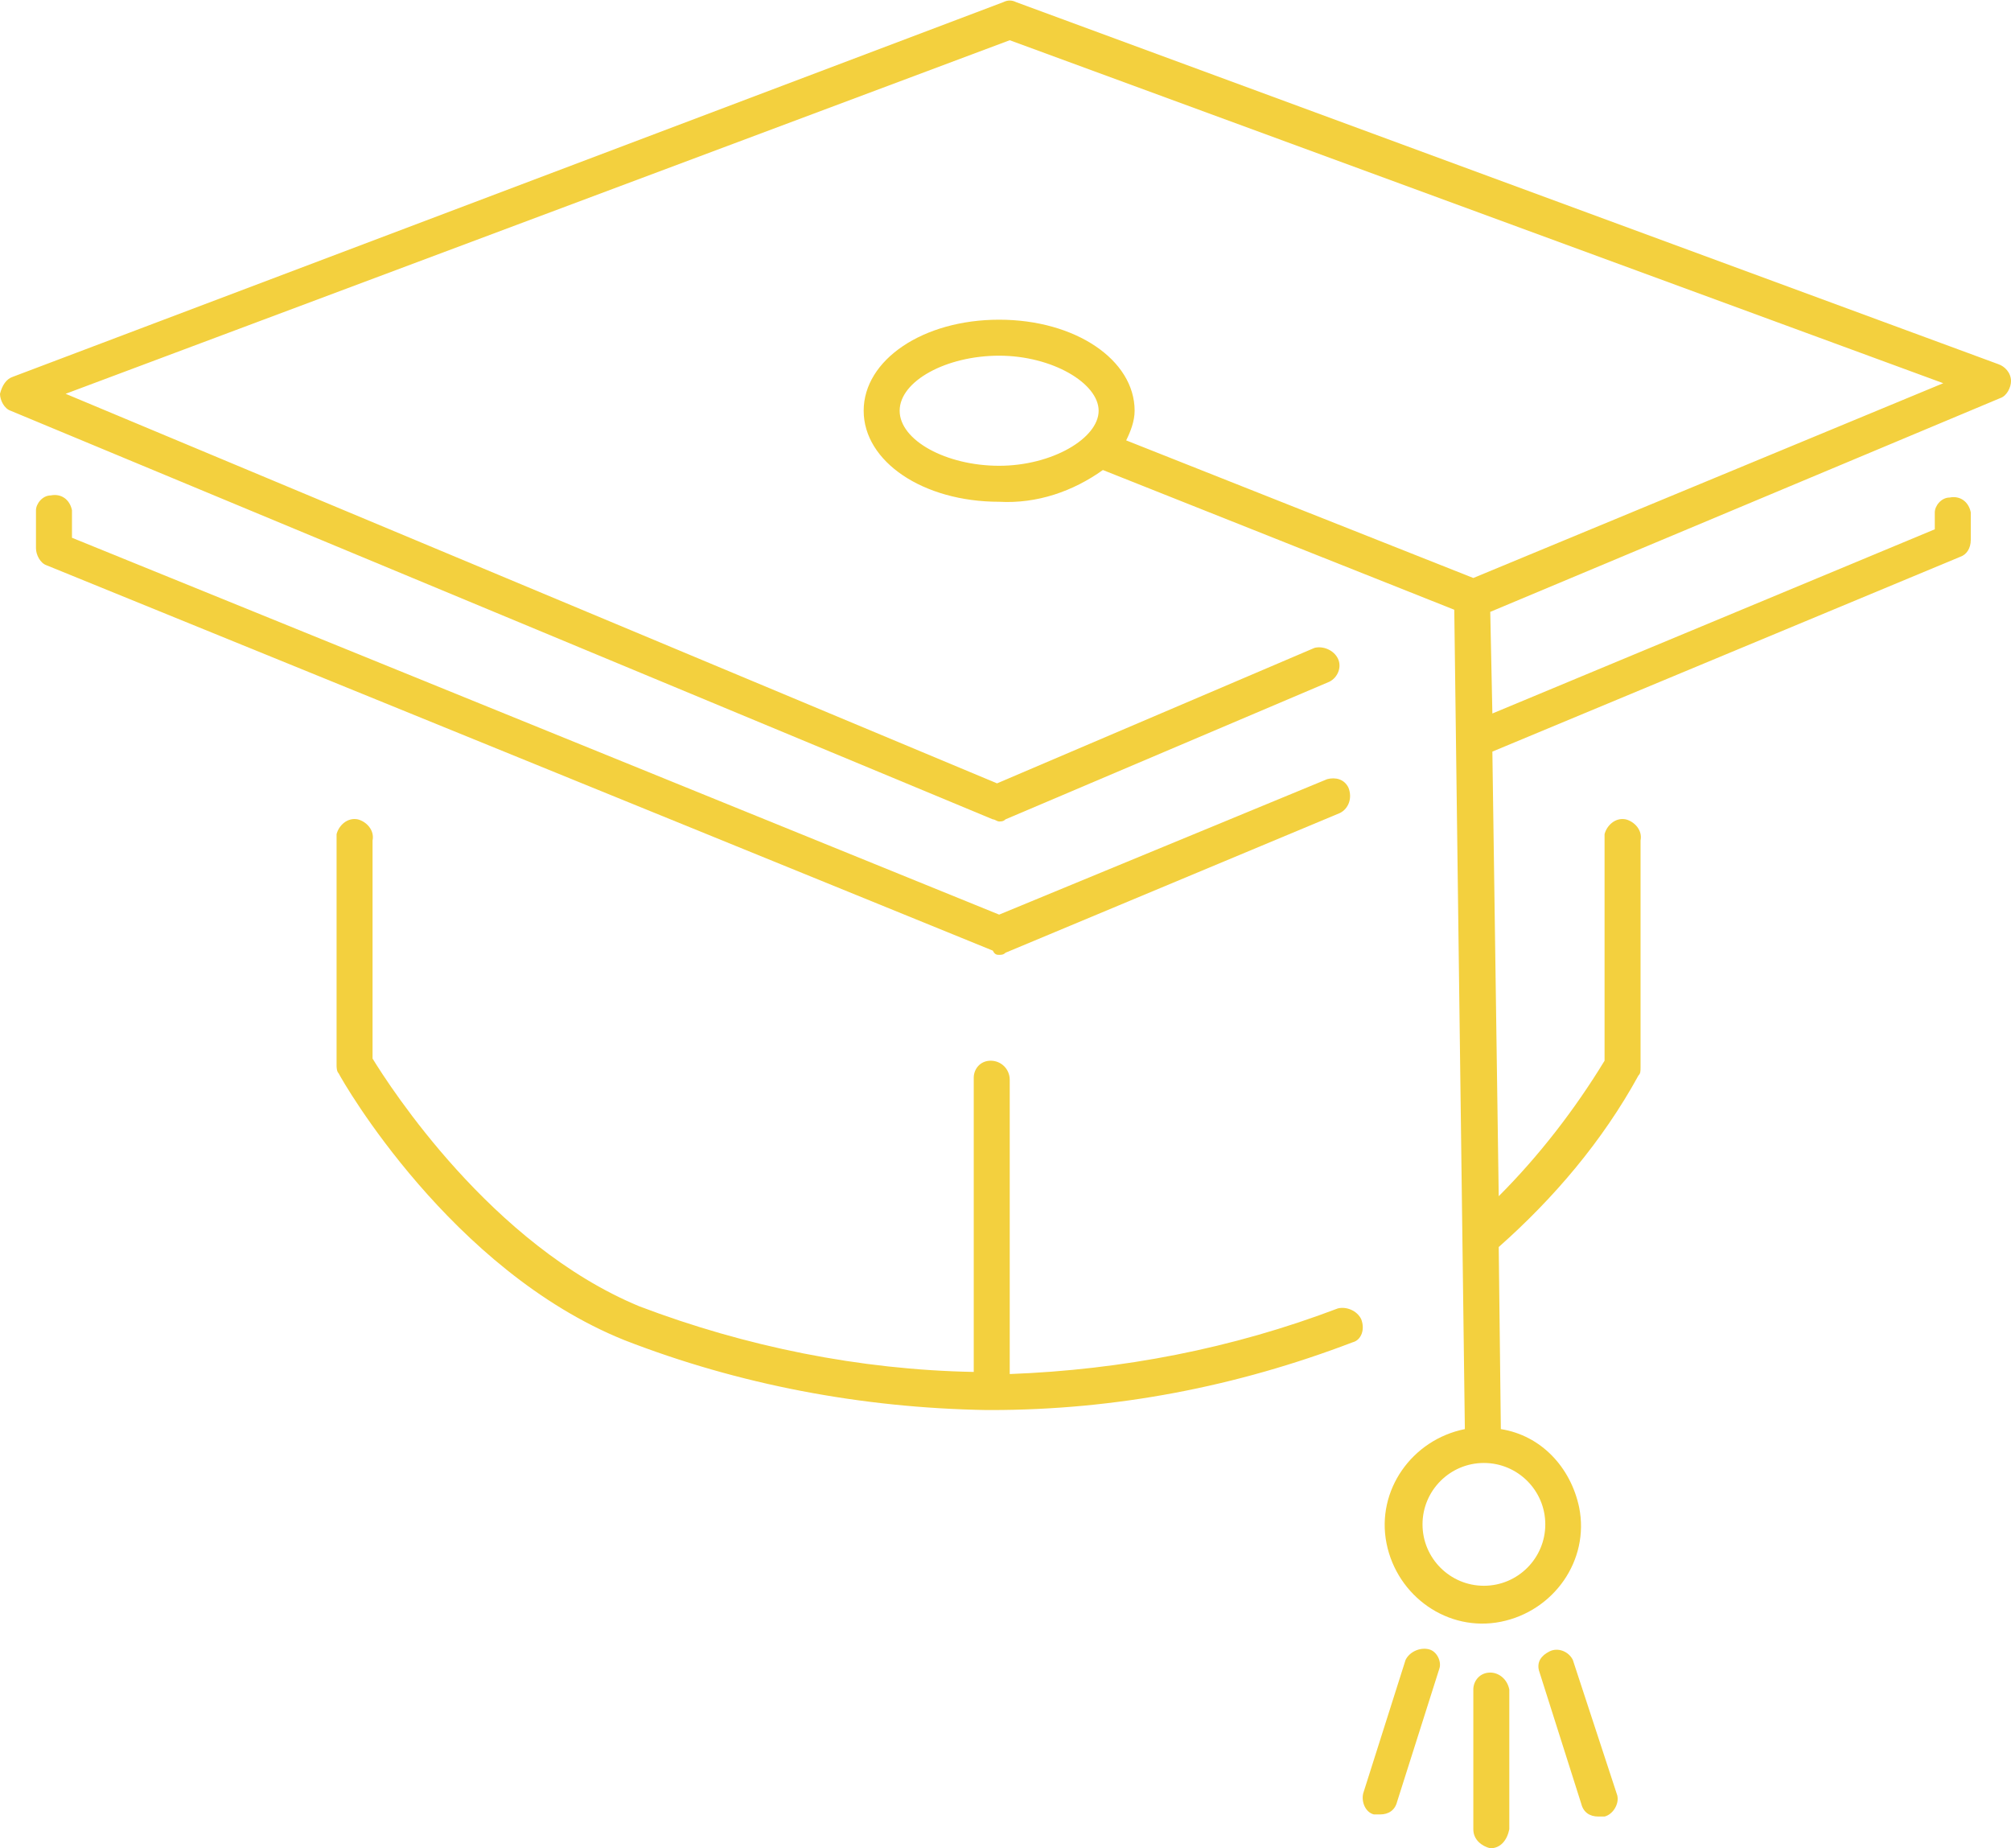 <?xml version="1.0" encoding="UTF-8" standalone="no"?><svg xmlns="http://www.w3.org/2000/svg" xmlns:xlink="http://www.w3.org/1999/xlink" fill="#f3d03e" height="87.3" preserveAspectRatio="xMidYMid meet" version="1" viewBox="2.5 6.3 95.0 87.3" width="95" zoomAndPan="magnify"><g><g id="change1_1"><path d="M96.9,23.5L50.5,6.4c-0.2-0.1-0.4-0.1-0.6,0L3.1,24.1c-0.3,0.1-0.5,0.4-0.6,0.8c0,0.3,0.2,0.7,0.5,0.8L49.4,45 c0.1,0,0.2,0.1,0.3,0.1c0.1,0,0.2,0,0.3-0.1l15.3-6.5c0.4-0.2,0.6-0.7,0.4-1.1c-0.2-0.4-0.7-0.6-1.1-0.5c0,0,0,0,0,0l-15,6.4 l-44-18.4L50.2,8.2l44.1,16.2l-22.2,9.2l-16.4-6.5c0.2-0.4,0.4-0.9,0.4-1.4c0-2.4-2.8-4.3-6.4-4.3s-6.4,1.9-6.4,4.3 s2.8,4.3,6.4,4.3c1.8,0.1,3.5-0.5,4.9-1.5l16.6,6.6l0.5,38.7c-2.5,0.5-4.2,2.9-3.7,5.4c0.5,2.5,2.9,4.2,5.4,3.7 c2.5-0.5,4.2-2.9,3.7-5.4c-0.4-1.9-1.8-3.4-3.7-3.7l-0.1-8.6c2.6-2.3,4.9-5,6.6-8.1c0.1-0.1,0.1-0.2,0.1-0.4V46 c0.1-0.5-0.3-0.9-0.7-1c-0.5-0.1-0.9,0.3-1,0.7c0,0.1,0,0.1,0,0.2v10.5c-1.4,2.3-3.1,4.5-5,6.4L73,41.8l22.1-9.2 c0.3-0.1,0.5-0.4,0.5-0.8v-1.3c-0.1-0.5-0.5-0.8-1-0.7c-0.4,0-0.7,0.4-0.7,0.7v0.8L73,40l-0.1-4.8L97,25.1 c0.3-0.1,0.5-0.5,0.5-0.8C97.5,23.9,97.2,23.6,96.9,23.5z M45,25.7c0-1.4,2.2-2.6,4.7-2.6s4.7,1.3,4.7,2.6c0,1.3-2.2,2.6-4.7,2.6 S45,27.1,45,25.7z M75.5,78.3c0,1.6-1.3,2.9-2.9,2.9s-2.9-1.3-2.9-2.9s1.3-2.9,2.9-2.9c0,0,0,0,0,0C74.2,75.4,75.5,76.7,75.5,78.3 z"/><path d="M49.7,51.4c0.1,0,0.2,0,0.3-0.1l15.8-6.6c0.4-0.2,0.6-0.7,0.4-1.2c-0.2-0.4-0.6-0.5-1-0.4l-15.5,6.4L5.9,31.7v-1.3 c-0.1-0.5-0.5-0.8-1-0.7c-0.4,0-0.7,0.4-0.7,0.7v1.8c0,0.3,0.2,0.7,0.5,0.8l44.7,18.2C49.5,51.4,49.6,51.4,49.7,51.4z"/><path d="M72.9,85.3c-0.5,0-0.8,0.4-0.8,0.8v6.6c0,0.5,0.4,0.8,0.8,0.9c0.5,0,0.8-0.4,0.9-0.9v-6.6C73.7,85.6,73.3,85.3,72.9,85.3z"/><path d="M70,84.2c-0.4-0.1-0.9,0.1-1.1,0.5c0,0,0,0,0,0l-2,6.3c-0.1,0.4,0.1,0.9,0.5,1c0,0,0,0,0,0c0.1,0,0.2,0,0.3,0 c0.4,0,0.7-0.2,0.8-0.6l2-6.3C70.6,84.8,70.4,84.3,70,84.2z"/><path d="M76.8,84.7c-0.2-0.4-0.7-0.6-1.1-0.4c-0.4,0.2-0.6,0.5-0.5,0.9l2,6.3c0.1,0.4,0.4,0.6,0.8,0.6c0.1,0,0.2,0,0.3,0 c0.4-0.1,0.7-0.6,0.6-1c0,0,0,0,0,0L76.8,84.7z"/><path d="M66.8,68.6c-0.2-0.4-0.7-0.6-1.1-0.5c0,0,0,0,0,0c-5,1.9-10.2,2.9-15.5,3.1V57.3c0-0.5-0.4-0.9-0.9-0.9l0,0 c-0.5,0-0.8,0.4-0.8,0.8c0,0,0,0,0,0v13.9c-5.4-0.1-10.8-1.2-15.8-3.1c-7-2.9-11.8-10.4-12.6-11.7V46c0.1-0.5-0.3-0.9-0.7-1 c-0.5-0.1-0.9,0.3-1,0.7c0,0.1,0,0.1,0,0.2v10.7c0,0.1,0,0.3,0.1,0.4c0.2,0.4,5.3,9.3,13.5,12.6c5.4,2.1,11.2,3.2,17.1,3.3h0.2 c5.9,0,11.6-1.1,17.1-3.2C66.8,69.6,67,69.1,66.8,68.6z"/></g></g></svg>